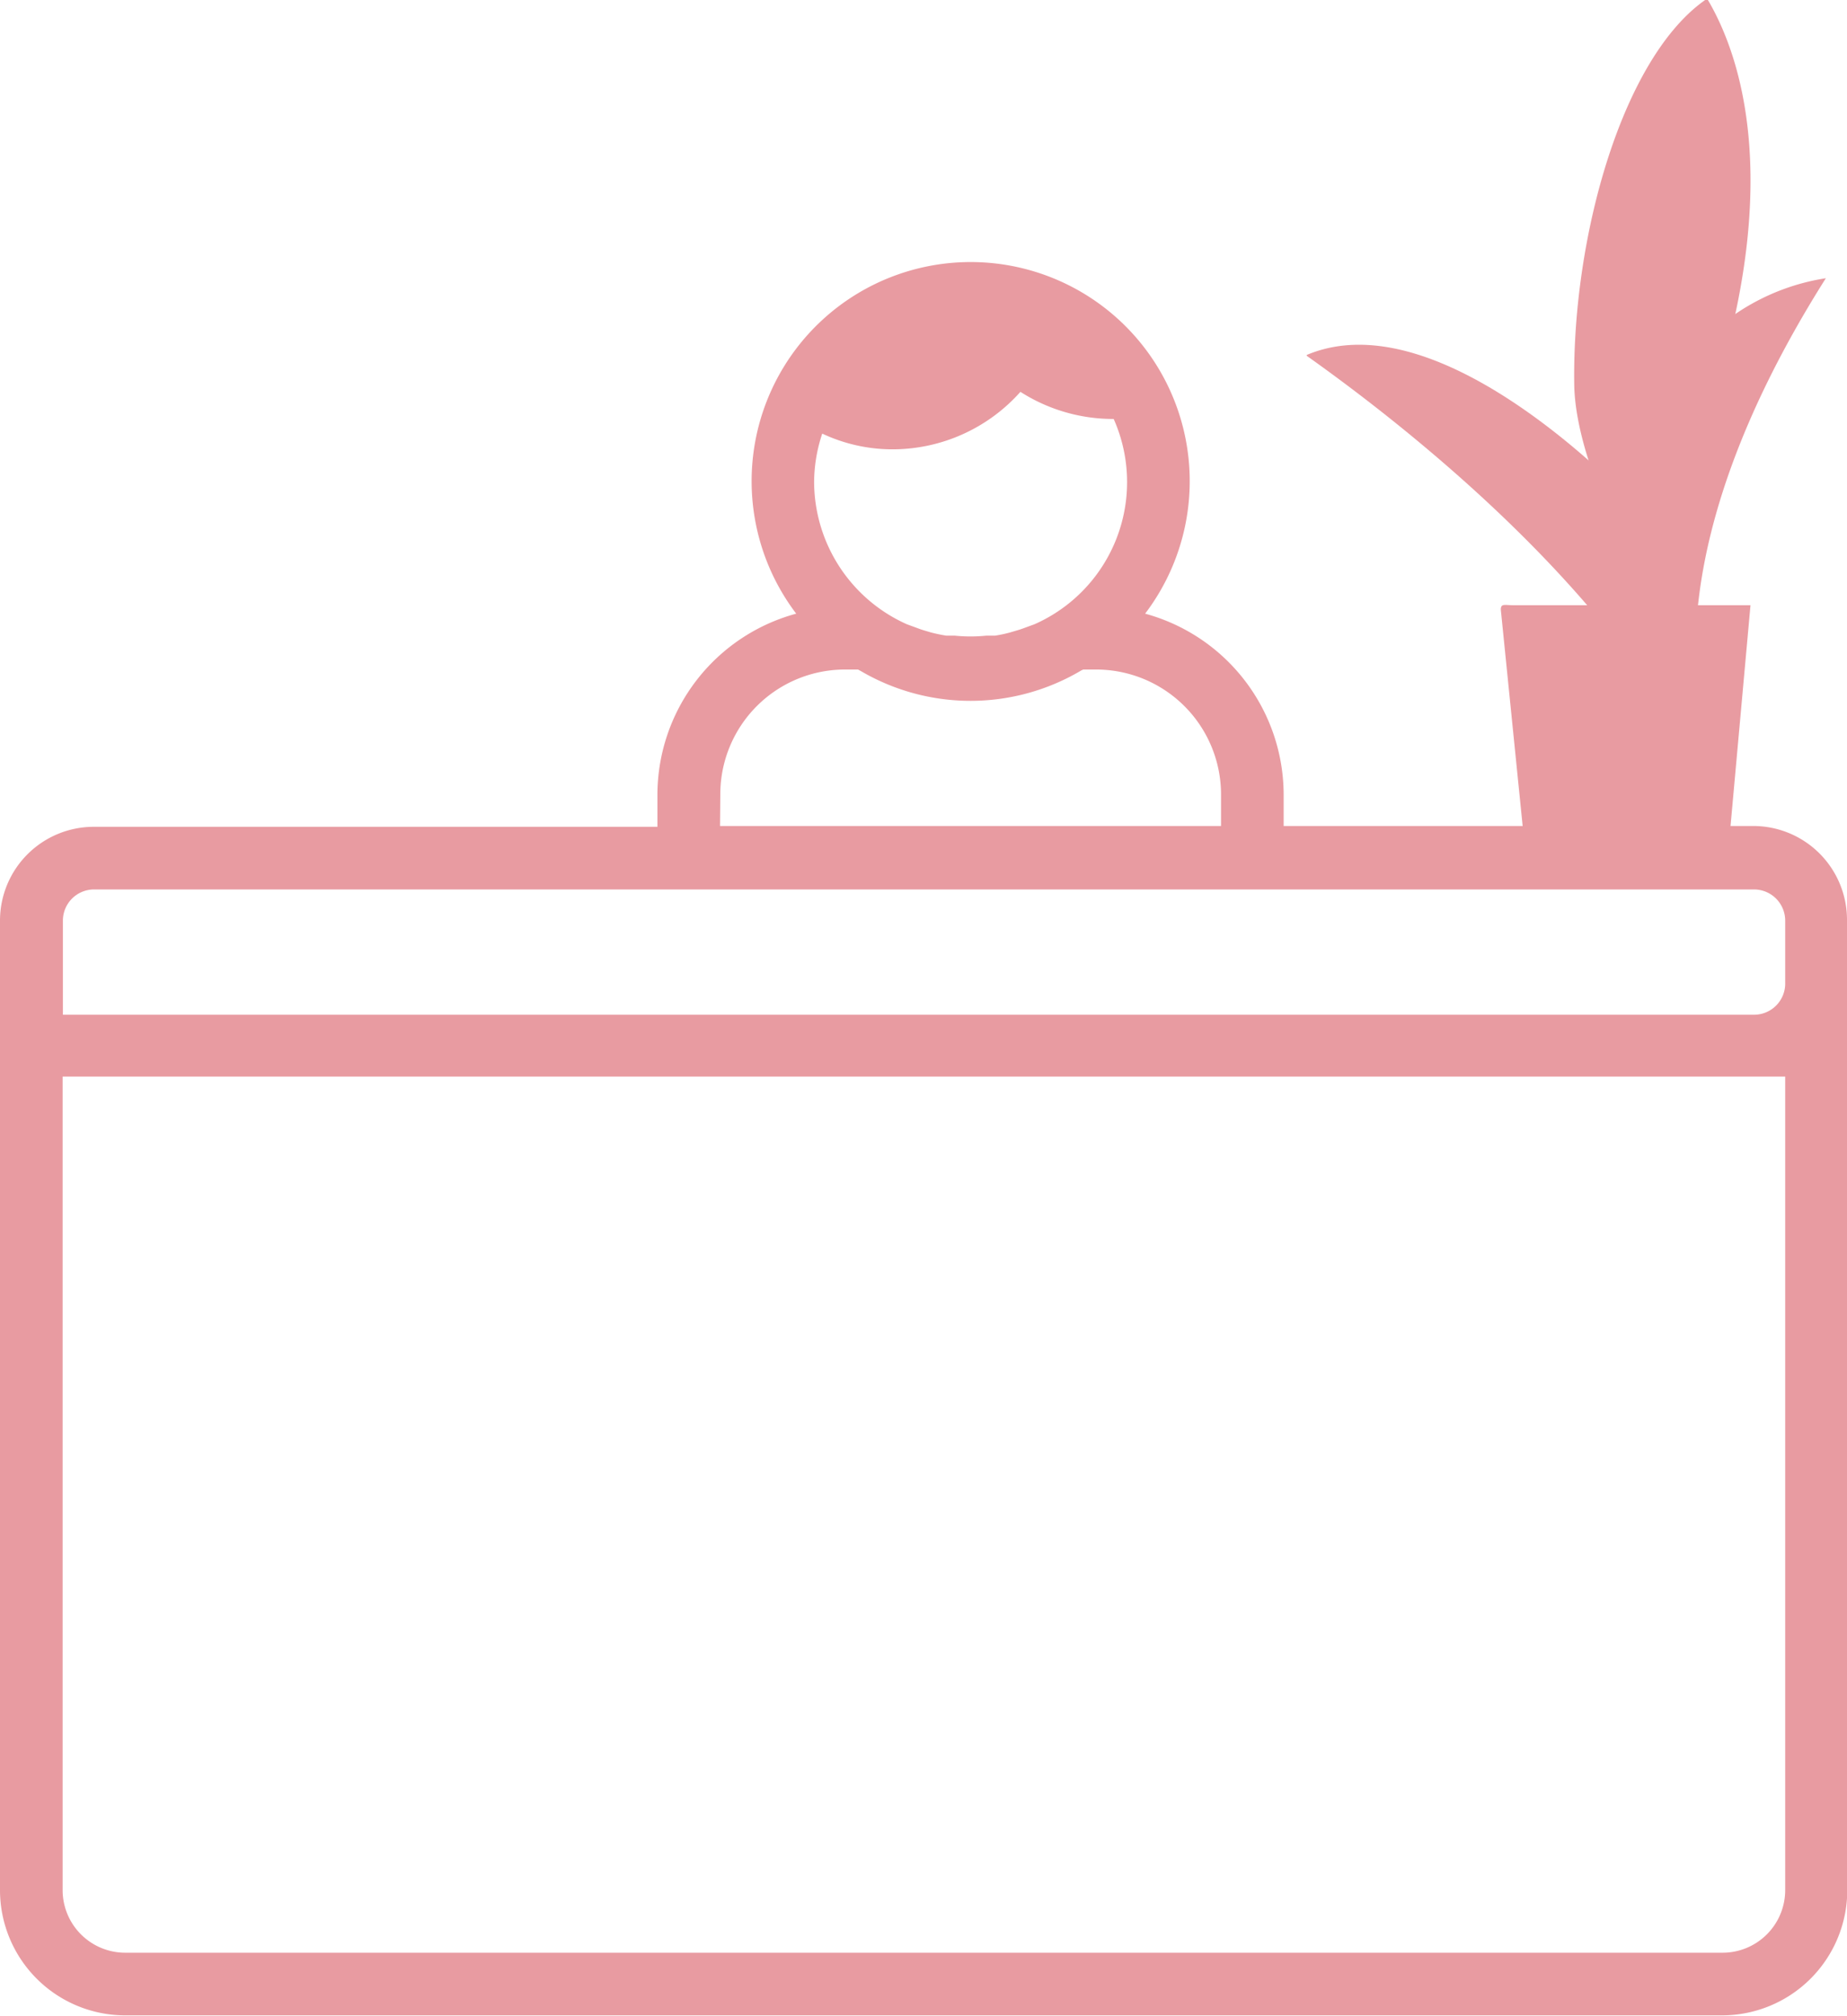 <svg id="Livello_1" data-name="Livello 1" xmlns="http://www.w3.org/2000/svg" viewBox="0 0 68.13 74.34"><defs><style>.cls-1{fill:#e89ba1;}</style></defs><g id="Group_372" data-name="Group 372"><g id="Group_440" data-name="Group 440"><g id="Group_445" data-name="Group 445"><g id="Group_444" data-name="Group 444"><g id="Group_443" data-name="Group 443"><path id="Path_121" data-name="Path 121" class="cls-1" d="M72.29,40.75v30a4.62,4.62,0,0,1-4.62,4.62H8.77a4.62,4.62,0,0,1-4.62-4.62h0V35a3.46,3.46,0,0,1,3.47-3.46H28.4V30.35a6.93,6.93,0,0,1,5.12-6.67,8.08,8.08,0,1,1,12.87,0,6.93,6.93,0,0,1,5.11,6.67v1.16H68.82A3.46,3.46,0,0,1,72.28,35v2.31M34.18,18.81a5.77,5.77,0,0,0,3.42,5.26l.41.15c.15.06.31.1.47.15a5.78,5.78,0,0,0,.57.12c.1,0,.21,0,.31,0a5.82,5.82,0,0,0,1.18,0l.32,0a5.05,5.05,0,0,0,.56-.12c.16-.05.32-.09.48-.15l.41-.15a5.73,5.73,0,0,0,2.92-7.57h-.08a6.35,6.35,0,0,1-3.36-1,6.32,6.32,0,0,1-4.72,2.12,6.09,6.09,0,0,1-2.59-.58A5.73,5.73,0,0,0,34.18,18.81Zm-3.47,12.7H49.19V30.35a4.61,4.61,0,0,0-4.62-4.61h-.46a.67.67,0,0,0-.12.06,8,8,0,0,1-8.08,0l-.11-.06h-.47a4.6,4.6,0,0,0-4.61,4.61ZM70,40.75H6.46v30a2.31,2.31,0,0,0,2.31,2.31h58.9A2.31,2.31,0,0,0,70,70.77ZM70,35a1.15,1.15,0,0,0-1.15-1.15H7.62A1.15,1.15,0,0,0,6.47,35h0v3.47H68.82A1.15,1.15,0,0,0,70,37.28Z" transform="translate(-4.15 -1.05)"/><path id="Path_122" data-name="Path 122" class="cls-1" d="M64.41,21.92A20,20,0,0,0,66.12,19c4.28-10.31,2.28-15.86,1-18-3.11,2.1-5,8.8-4.9,14.31C62.3,18,64.19,21.44,64.41,21.92Z" transform="translate(-4.15 -1.05)"/><path id="Path_123" data-name="Path 123" class="cls-1" d="M52.35,14.17C55,16.05,60.89,20.52,64.76,26a.7.7,0,0,0,.93.2h0c1.07-.65,2-2.73-.87-6.17-.54-.58-7.47-8-12.47-5.89Z" transform="translate(-4.15 -1.05)"/><path id="Path_124" data-name="Path 124" class="cls-1" d="M68.72,23.37H60c-.34,0-.49-.08-.49.16l1,9.9h7.3Z" transform="translate(-4.15 -1.05)"/><path id="Path_125" data-name="Path 125" class="cls-1" d="M71.5,11.31a8.12,8.12,0,0,0-4.94,2.76,12.34,12.34,0,0,0-2.48,9.38,3.73,3.73,0,0,0,.2.56,1.29,1.29,0,0,0,2.47-.29v0C67.18,18.73,69.8,14,71.5,11.31Z" transform="translate(-4.15 -1.05)"/></g></g></g></g></g></svg>